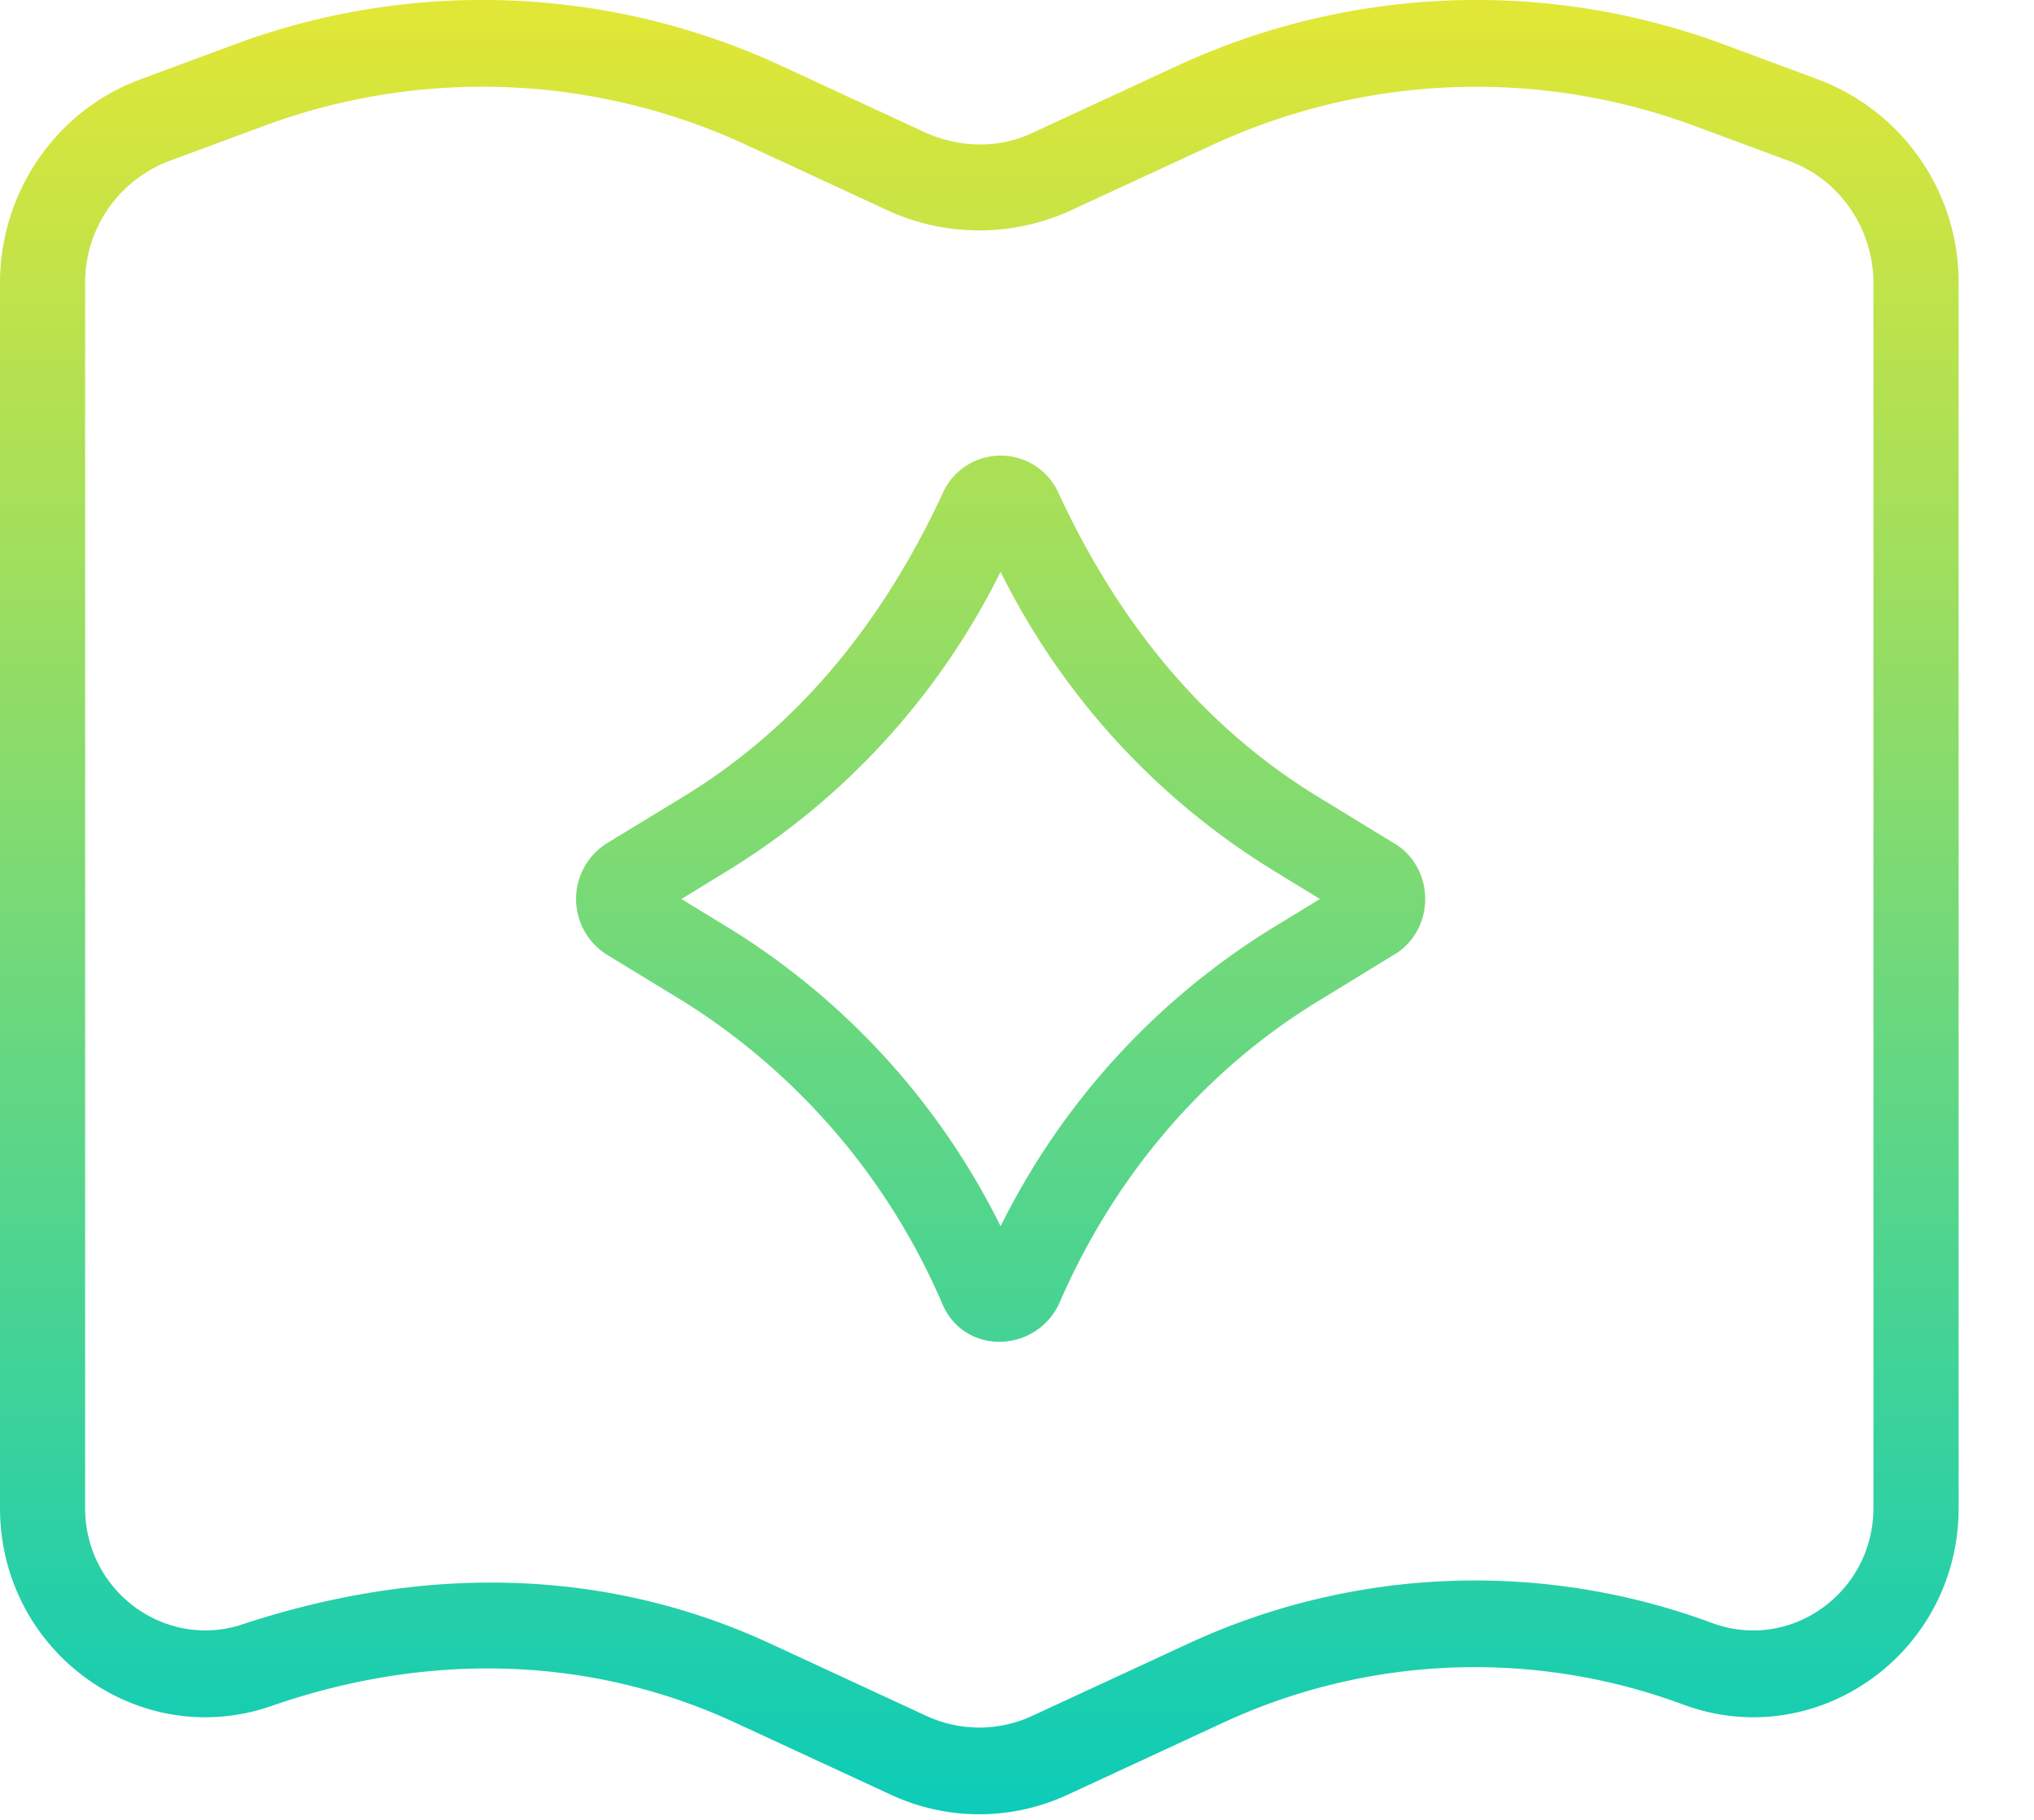 <svg xmlns="http://www.w3.org/2000/svg" width="19" height="17" fill="none"><path fill="url(#a)" d="M10.992.617a6.652 6.652 0 0 1 5.109-.203l.885.329a2.024 2.024 0 0 1 1.31 1.903v11.44c0 1.355-1.324 2.3-2.575 1.836a5.589 5.589 0 0 0-4.295.17l-1.455.674a1.957 1.957 0 0 1-1.647 0l-1.454-.673c-1.391-.645-2.924-.653-4.354-.15C1.282 16.356 0 15.42 0 14.085V2.646C0 1.795.523 1.033 1.31.742l.884-.328a6.652 6.652 0 0 1 5.11.203l1.35.626c.318.137.67.147.987 0l1.351-.626Zm4.837.559a5.866 5.866 0 0 0-4.508.18l-1.35.624a2.056 2.056 0 0 1-1.647 0l-1.35-.625a5.866 5.866 0 0 0-4.508-.179l-.885.328a1.214 1.214 0 0 0-.786 1.142v11.44c0 .769.727 1.31 1.438 1.098 1.65-.55 3.362-.571 4.966.171l1.455.674c.314.145.674.145.987 0l1.456-.674a6.373 6.373 0 0 1 4.896-.194c.732.271 1.507-.282 1.507-1.076V2.646c0-.511-.314-.968-.786-1.142l-.885-.328ZM8.82 4.578a.593.593 0 0 1 1.055 0c.545 1.185 1.322 2.183 2.435 2.864l.748.457c.34.24.34.757 0 .997l-.748.458c-1.077.658-1.909 1.65-2.415 2.82-.214.465-.888.495-1.095 0a6.233 6.233 0 0 0-2.416-2.82l-.713-.435a.614.614 0 0 1 0-1.043l.713-.434c1.114-.68 1.89-1.68 2.436-2.864Zm.527.762a6.83 6.83 0 0 1-2.554 2.796l-.428.262.428.261a6.83 6.83 0 0 1 2.554 2.796 6.83 6.83 0 0 1 2.555-2.796l.428-.261-.428-.262A6.83 6.83 0 0 1 9.346 5.34Z"/><defs><linearGradient id="a" x1="9.148" x2="9.148" y1="0" y2="16.948" gradientUnits="userSpaceOnUse"><stop stop-color="#E2E735"/><stop offset="1" stop-color="#0CCCB8"/></linearGradient></defs></svg>